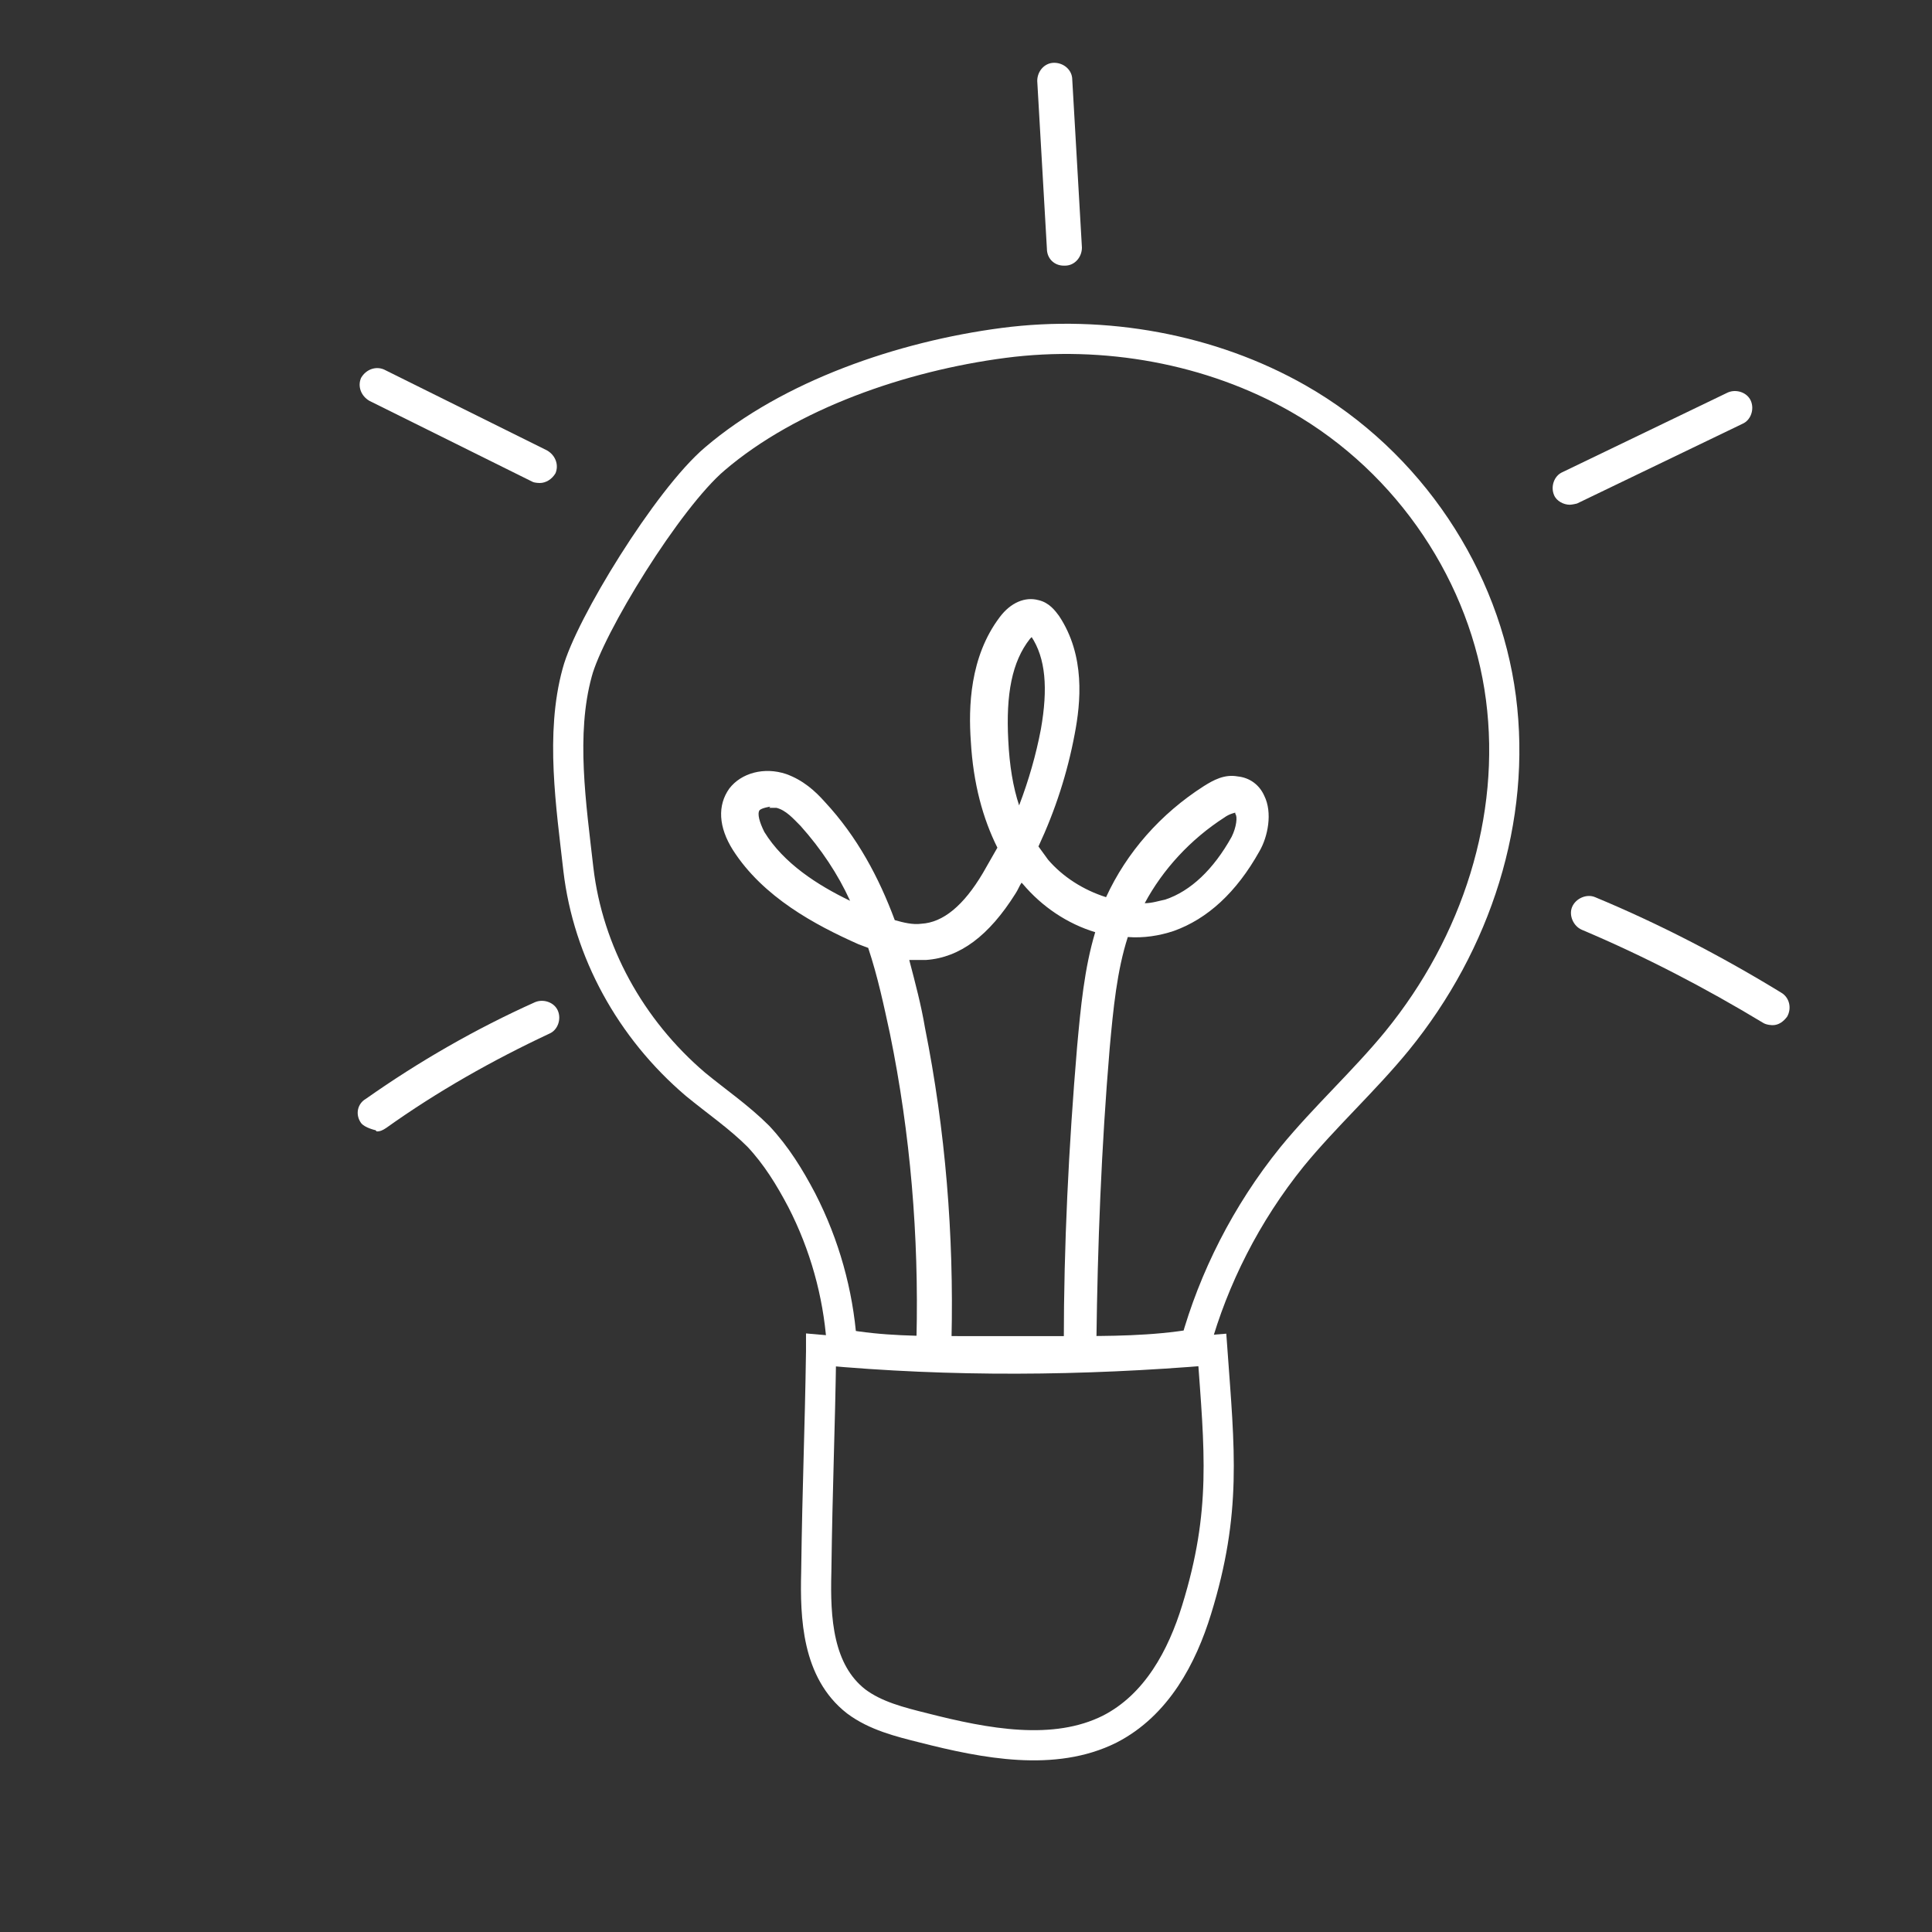 <svg xmlns="http://www.w3.org/2000/svg" id="FONDO" viewBox="0 0 16 16"><rect x="0" y="0" width="16" height="16" fill="#333333" stroke="none"/><defs><style>      .cls-1 {        fill: #fff;      }      .cls-2 {        fill: none;        stroke: #fff;        stroke-miterlimit: 10;        stroke-width: .25px;      }    </style></defs><path class="cls-2" d="M6.97,11.11c-.03-.4-.14-.8-.33-1.17-.1-.19-.21-.37-.36-.53-.16-.16-.35-.29-.52-.43-.54-.46-.89-1.1-.97-1.78-.06-.53-.15-1.12-.01-1.63,.1-.38,.75-1.44,1.14-1.77,.62-.53,1.55-.85,2.39-.96,.84-.11,1.72,.05,2.44,.46,.93,.53,1.55,1.48,1.68,2.48,.13,1-.2,2.03-.86,2.84-.27,.33-.6,.63-.87,.96-.38,.47-.65,1.01-.8,1.55-.35,.06-.71,.06-1.06,.06-.3,0-.6,0-.9,0-.32,0-.64,0-.97-.06Z"></path><path class="cls-2" d="M6.8,11.18c1.08,.1,2.16,.09,3.24,0,.06,.83,.12,1.34-.13,2.15-.12,.39-.33,.79-.72,.99-.46,.23-1.03,.12-1.54-.01-.2-.05-.4-.1-.56-.22-.32-.25-.34-.69-.33-1.07,.01-.75,.03-1.15,.04-1.83Z"></path><path class="cls-1" d="M8.95,11.26h0c-.08,0-.14-.06-.14-.14h.14s-.14-.01-.14-.01c0-.79,.04-1.61,.11-2.44,.03-.33,.06-.65,.15-.95-.23-.07-.44-.21-.6-.4,0,0,0,0-.01-.01-.02,.03-.03,.06-.05,.09-.22,.35-.46,.53-.74,.55-.05,0-.1,0-.14,0,.05,.19,.1,.38,.13,.56,.17,.85,.24,1.72,.22,2.58,0,.08-.07,.15-.15,.14-.08,0-.14-.07-.14-.15,.02-.84-.05-1.69-.22-2.52-.05-.23-.1-.47-.18-.71-.03-.01-.05-.02-.08-.03-.36-.16-.79-.39-1.04-.78-.12-.19-.13-.37-.03-.51,.1-.13,.29-.18,.47-.12,.14,.05,.24,.14,.32,.23,.27,.29,.45,.63,.58,.98,.07,.02,.15,.04,.22,.03,.18-.01,.35-.15,.51-.42,.04-.07,.08-.14,.12-.21-.12-.24-.2-.53-.22-.88-.02-.28-.01-.7,.24-1.03,.09-.12,.21-.17,.32-.14,.09,.02,.14,.09,.17,.13,.22,.33,.18,.72,.13,.98-.06,.32-.16,.63-.3,.93,.03,.04,.05,.07,.08,.11,.12,.14,.29,.25,.48,.31,.17-.37,.45-.69,.81-.92,.08-.05,.17-.1,.28-.08,.1,.01,.18,.07,.22,.16,.07,.14,.03,.34-.04,.46-.19,.34-.43,.56-.71,.66-.12,.04-.25,.06-.38,.05-.09,.28-.12,.59-.15,.92-.07,.83-.1,1.64-.11,2.42,0,.08-.07,.15-.15,.15Zm1.28-4.53s-.05,.01-.09,.04c-.28,.18-.51,.43-.66,.71,.06,0,.12-.02,.17-.03,.21-.07,.4-.25,.55-.52,.04-.08,.05-.17,.03-.19h0Zm-3.85-.05s-.07,.01-.09,.03c-.02,.03,0,.1,.04,.18,.16,.26,.44,.44,.71,.57-.1-.22-.24-.43-.41-.62-.06-.06-.12-.13-.2-.15-.02,0-.04,0-.06,0Zm2.17-1.41s-.01,.01-.02,.02c-.15,.19-.2,.46-.18,.84,.01,.21,.04,.39,.09,.54,.08-.21,.14-.42,.18-.63,.06-.34,.04-.59-.08-.77Zm-.02-.02h0Z"></path><path class="cls-1" d="M4.47,4s-.04,0-.06-.01l-1.35-.67c-.07-.04-.1-.12-.07-.19,.04-.07,.12-.1,.19-.07l1.35,.67c.07,.04,.1,.12,.07,.19-.03,.05-.08,.08-.13,.08Z"></path><path class="cls-1" d="M8.81,2.2c-.08,0-.14-.06-.14-.14l-.08-1.39c0-.08,.06-.15,.14-.15,.08,0,.15,.06,.15,.14l.08,1.39c0,.08-.06,.15-.14,.15,0,0,0,0,0,0Z"></path><path class="cls-1" d="M13,4.18c-.05,0-.11-.03-.13-.08-.03-.07,0-.16,.07-.19l1.37-.66c.07-.03,.16,0,.19,.07,.03,.07,0,.16-.07,.19l-1.37,.66s-.04,.01-.06,.01Z"></path><path class="cls-1" d="M14.68,8.49s-.05,0-.08-.02c-.48-.29-.98-.55-1.5-.77-.07-.03-.11-.12-.08-.19,.03-.07,.12-.11,.19-.08,.53,.22,1.05,.49,1.54,.79,.07,.04,.09,.13,.05,.2-.03,.04-.07,.07-.12,.07Z"></path><path class="cls-1" d="M3.11,9.36s-.09-.02-.12-.06c-.05-.07-.03-.16,.04-.2,.44-.31,.91-.58,1.4-.8,.07-.03,.16,0,.19,.07,.03,.07,0,.16-.07,.19-.47,.22-.93,.48-1.35,.78-.03,.02-.05,.03-.08,.03Z"></path></svg>